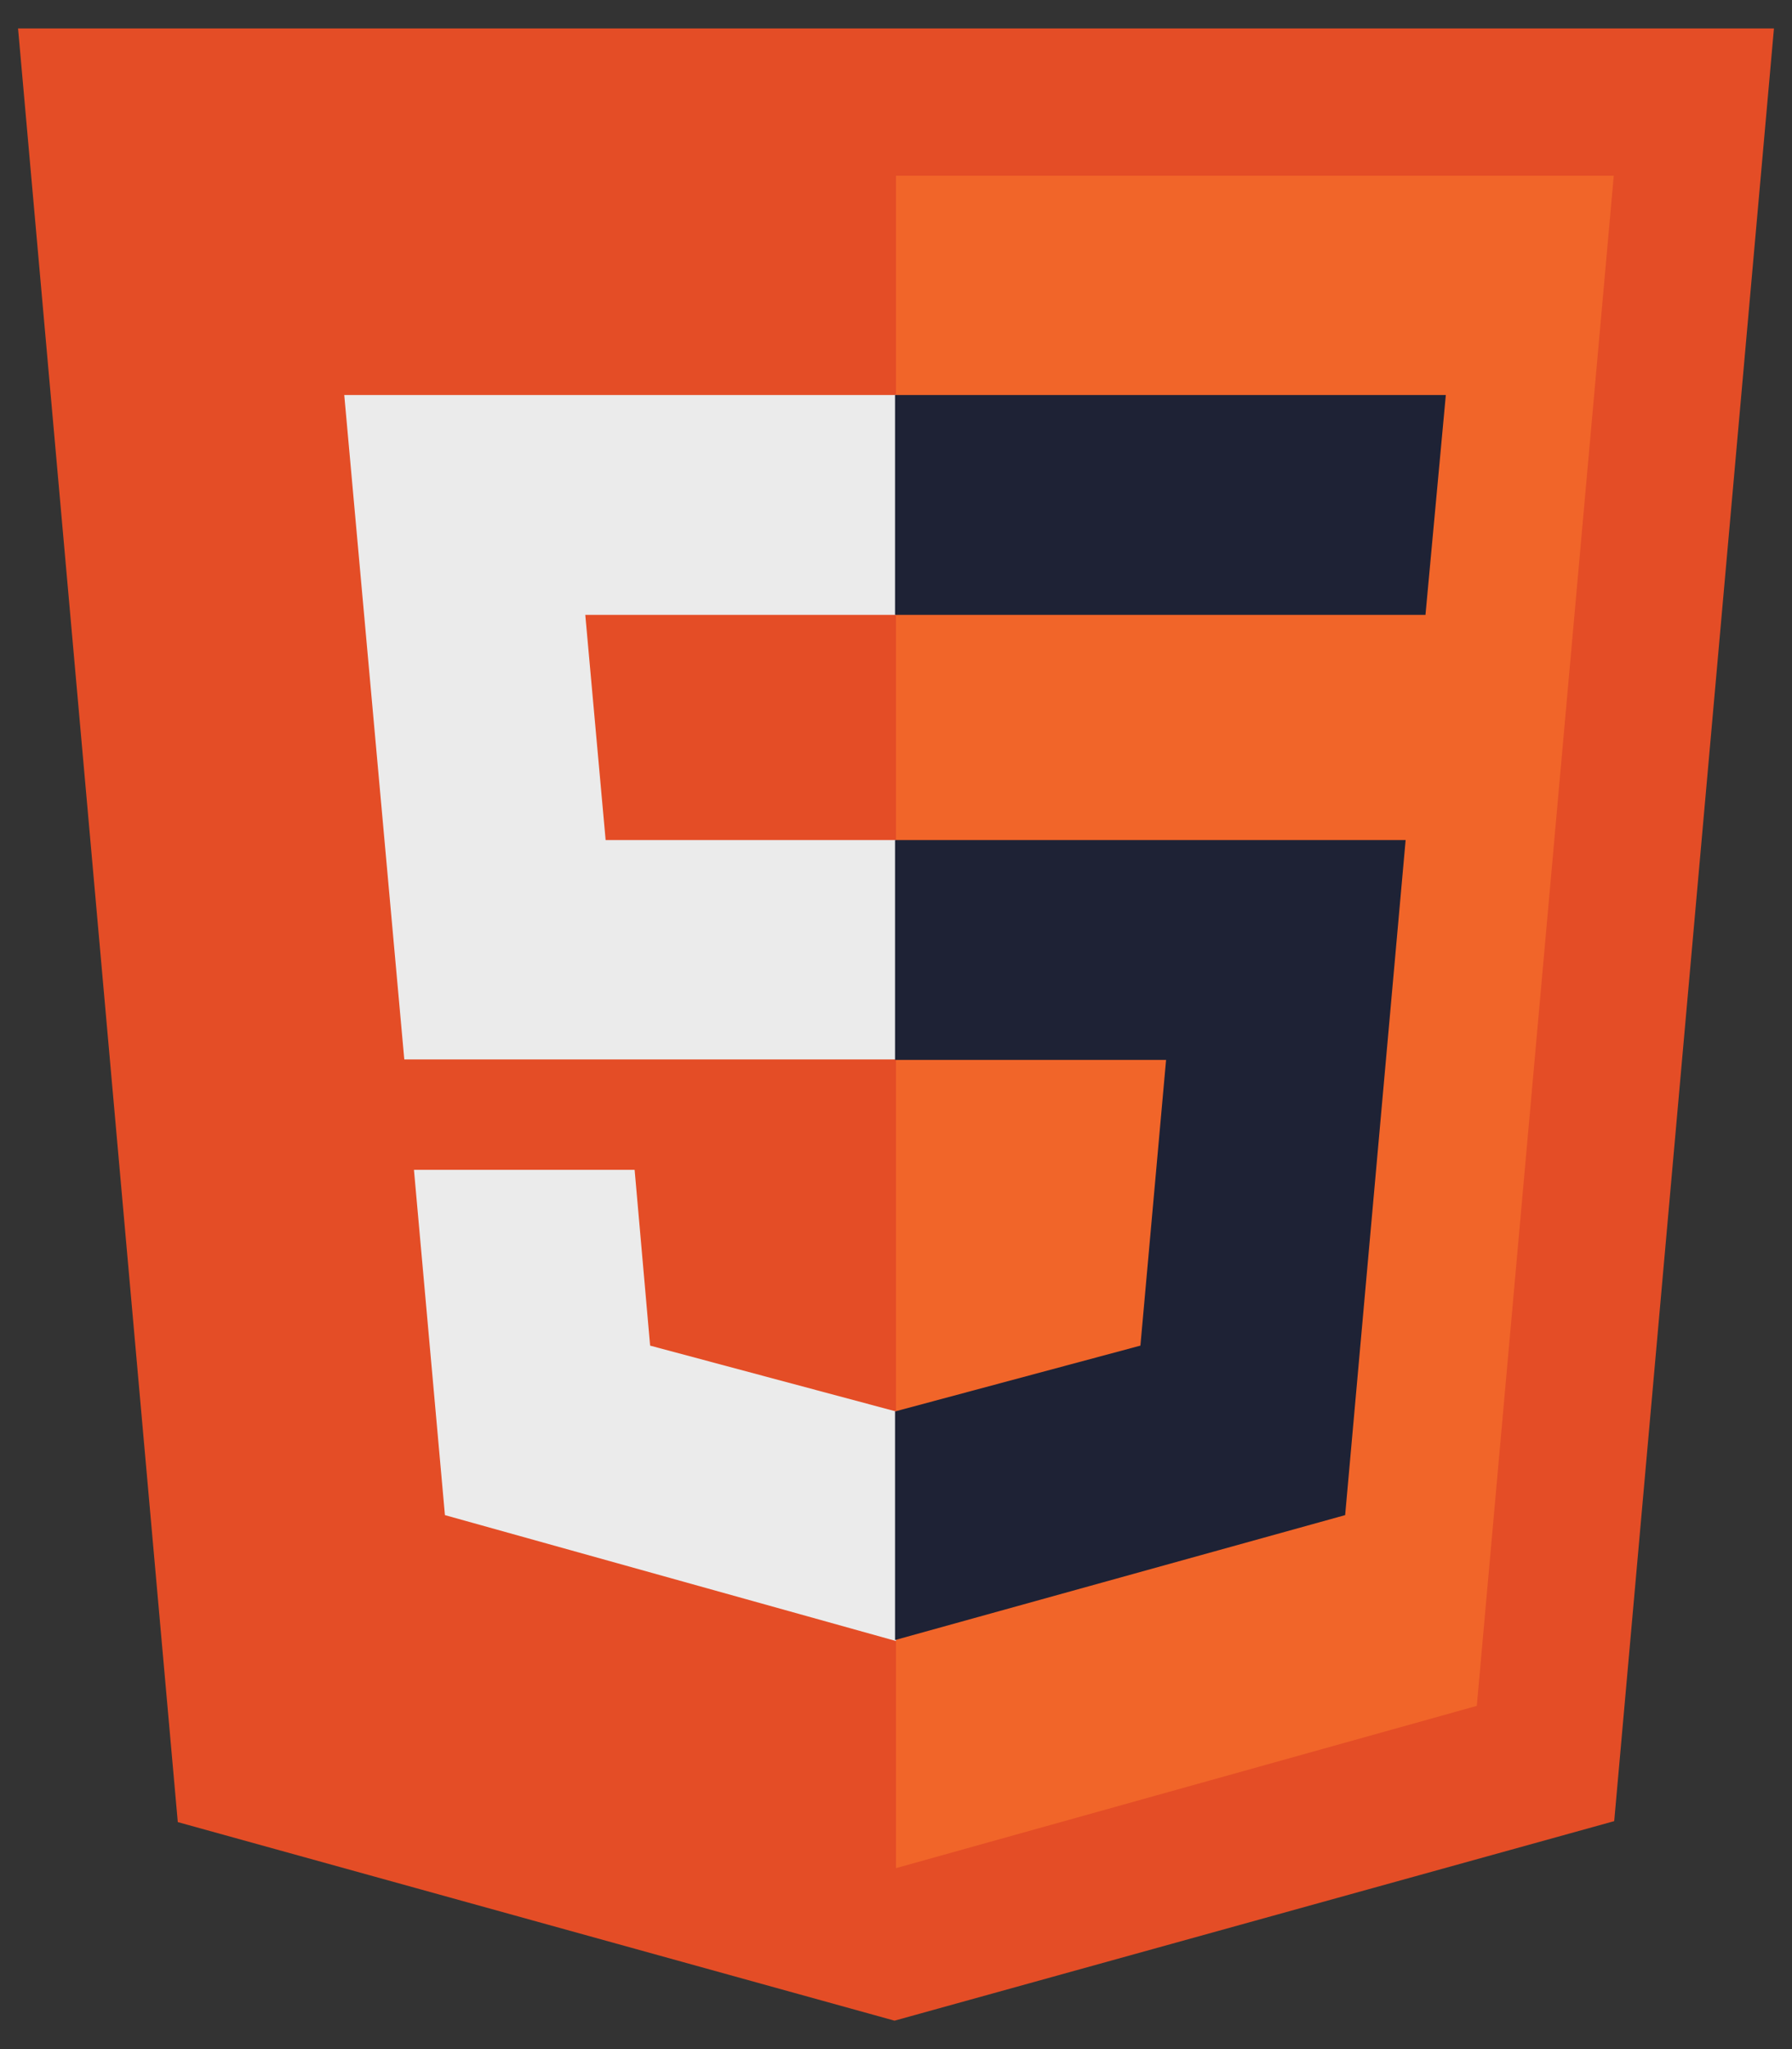 <svg width="28" height="32" viewBox="0 0 28 32" fill="none" xmlns="http://www.w3.org/2000/svg">
<rect x="0" y="0" width="28" height="32" fill="#333333" stroke="none"/>
<g id="Group 85">
<path id="Vector" d="M2.778 28.455L0.282 0.444H27.718L25.222 28.44L13.977 31.556" fill="#E44D26"/>
<path id="Vector_2" d="M14 29.174V2.744H25.215L23.075 26.64" fill="#F16529"/>
<path id="Vector_3" d="M5.379 6.169H14V9.602H9.145L9.463 13.119H14V16.545H6.317L5.379 6.169ZM6.468 18.269H9.916L10.158 21.014L14 22.042V25.627L6.952 23.661" fill="#EBEBEB"/>
<path id="Vector_4" d="M22.591 6.169H13.985V9.602H22.273L22.591 6.169ZM21.963 13.119H13.985V16.552H18.22L17.819 21.014L13.985 22.042V25.612L21.018 23.661" fill="#1E2235"/>
</g>
</svg>
